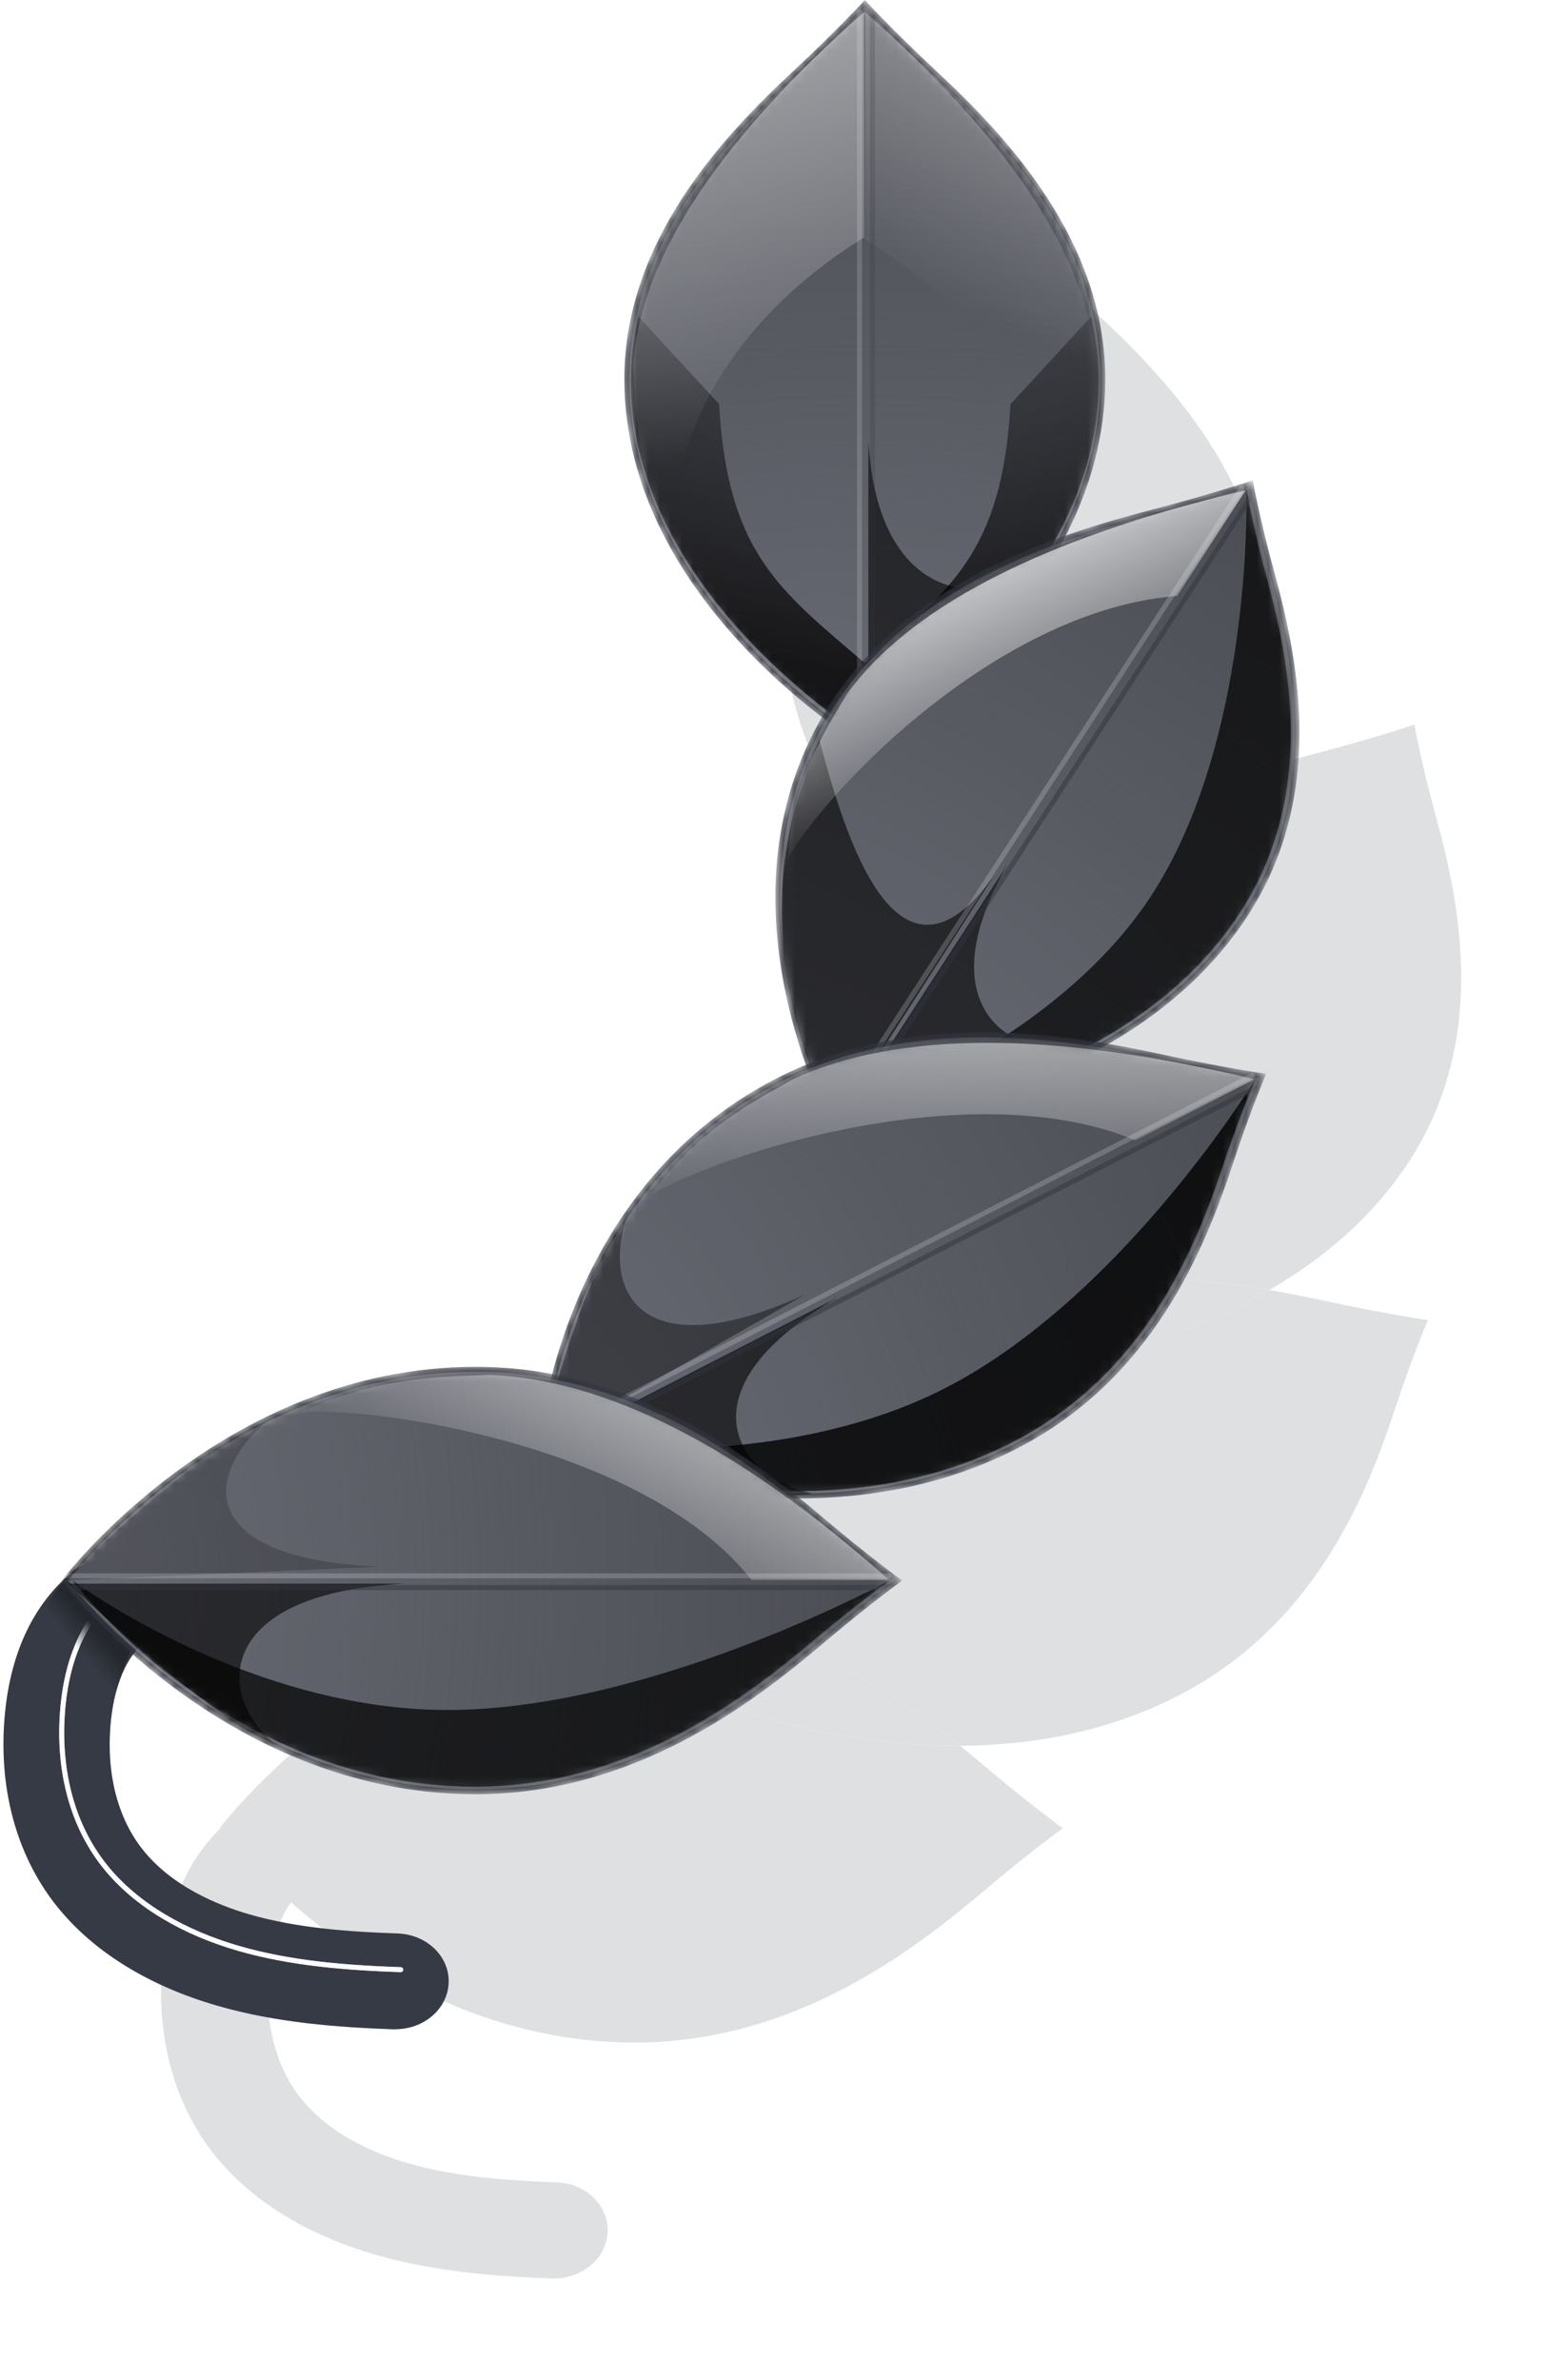 <svg width="139" height="211" viewBox="0 0 139 211" fill="none" xmlns="http://www.w3.org/2000/svg">
<g opacity="0.16" filter="url(#filter0_f_87_82)">
<path d="M49.169 201.989C51.701 201.989 53.794 200.188 53.901 197.897C54.007 195.542 51.973 193.56 49.359 193.474C45.029 193.325 40.44 193.005 36.181 191.78C33.26 190.938 29.25 189.243 26.695 186.036C24.388 183.148 23.383 179.055 23.856 174.515C24.092 172.299 24.79 169.293 26.825 167.588C28.741 165.979 28.848 163.283 27.061 161.567C25.275 159.841 22.283 159.745 20.378 161.354C16.995 164.189 14.996 168.356 14.44 173.716C13.754 180.313 15.375 186.451 19.006 191.012C22.223 195.051 27.156 198.121 33.283 199.89C38.63 201.446 44.225 201.829 48.992 202C49.051 202 49.122 202 49.181 202L49.169 201.989Z" fill="#363A44"/>
<path d="M87.124 85.283C87.382 84.838 87.655 84.394 87.942 83.952C93.058 76.081 101.368 71.772 108.855 69.146C102.787 80.962 90.973 87.957 90.973 87.957C90.973 87.957 89.408 87.031 87.124 85.283Z" fill="#363A44"/>
<path d="M85.676 116.237C94.978 112.404 104.844 113.042 112.588 114.366C101.039 121.031 88.07 121.774 88.07 121.774C88.07 121.774 86.897 119.669 85.676 116.237Z" fill="#363A44"/>
<path fill-rule="evenodd" clip-rule="evenodd" d="M108.855 69.146C110.952 65.063 112.363 60.404 112.363 55.259C112.363 42.885 103.518 33.599 97.281 27.799C93.416 24.209 90.973 21.528 90.973 21.528C90.973 21.528 88.518 24.209 84.653 27.799C78.416 33.599 69.571 42.885 69.571 55.259C69.571 69.874 80.963 80.568 87.124 85.283C87.382 84.838 87.655 84.394 87.942 83.952C93.058 76.081 101.368 71.772 108.855 69.146ZM112.588 114.366C117.282 111.657 121.741 107.97 125 102.956C131.966 92.24 129.533 80.27 127.397 72.477C126.07 67.652 125.464 64.245 125.464 64.245C125.464 64.245 121.828 65.477 116.461 66.869C114.16 67.467 111.561 68.197 108.855 69.146C102.787 80.962 90.973 87.957 90.973 87.957C90.973 87.957 89.408 87.031 87.124 85.283C80.492 96.721 83.185 109.238 85.676 116.237C94.978 112.404 104.844 113.042 112.588 114.366ZM85.167 154.775C91.362 154.742 98.104 153.618 104.473 150.351C116.538 144.164 121.169 132.718 123.706 125.02C125.273 120.252 126.666 117.032 126.666 117.032C126.666 117.032 122.824 116.484 117.393 115.306C115.915 114.987 114.303 114.66 112.588 114.366C101.039 121.031 88.07 121.774 88.07 121.774C88.07 121.774 86.897 119.669 85.676 116.237C84.804 116.596 83.937 116.994 83.078 117.435C70.203 124.037 65.099 136.193 63.115 143.711C72.422 145.452 79.83 150.464 85.167 154.775ZM85.167 154.775C72.364 154.843 61.898 150.247 61.898 150.247C61.898 150.247 62.089 147.599 63.115 143.711C60.946 143.306 58.673 143.077 56.299 143.077C33.746 143.077 19.486 162.087 19.486 162.087C19.486 162.087 33.746 181.086 56.299 181.086C70.23 181.086 80.684 173.23 87.215 167.69C91.256 164.257 94.274 162.087 94.274 162.087C94.274 162.087 91.256 159.906 87.215 156.474C86.57 155.927 85.887 155.358 85.167 154.775Z" fill="#363A44"/>
<path d="M63.115 143.711C72.422 145.452 79.83 150.464 85.167 154.775C72.364 154.843 61.898 150.247 61.898 150.247C61.898 150.247 62.089 147.599 63.115 143.711Z" fill="#363A44"/>
</g>
<path d="M35.08 179.903C37.604 179.903 39.691 178.107 39.797 175.823C39.904 173.475 37.875 171.499 35.269 171.414C30.953 171.265 26.378 170.946 22.132 169.724C19.22 168.885 15.222 167.196 12.675 163.998C10.375 161.119 9.373 157.039 9.845 152.513C10.08 150.303 10.776 147.307 12.805 145.607C14.715 144.003 14.821 141.315 13.04 139.604C11.26 137.883 8.276 137.788 6.378 139.392C3.005 142.218 1.012 146.372 0.458 151.716C-0.226 158.293 1.389 164.412 5.01 168.959C8.217 172.986 13.135 176.046 19.243 177.81C24.573 179.361 30.151 179.743 34.904 179.913C34.962 179.913 35.033 179.913 35.092 179.913L35.08 179.903Z" fill="#363A44"/>
<g filter="url(#filter1_f_87_82)">
<path d="M10.04 141.466C7.163 143.888 5.972 147.543 5.606 151.081C5.087 156.085 6.043 161.365 9.297 165.445C12.139 169.004 16.514 171.395 21.149 172.733C25.783 174.072 30.677 174.454 35.547 174.624" stroke="#F8F8FF" stroke-width="0.443" stroke-linecap="round" stroke-linejoin="round"/>
</g>
<g filter="url(#filter2_f_87_82)">
<path d="M10.04 141.466C7.163 143.888 5.972 147.543 5.606 151.081C5.087 156.085 6.043 161.365 9.297 165.445C12.139 169.004 16.514 171.395 21.149 172.733C25.783 174.072 30.677 174.454 35.547 174.624" stroke="white" stroke-opacity="0.6" stroke-width="0.443" stroke-linecap="round" stroke-linejoin="round"/>
</g>
<path d="M9.567 153.753C9.562 153.803 9.56 153.841 9.56 153.868C9.563 153.83 9.565 153.792 9.567 153.753C9.646 152.84 10.464 148.239 12.123 145.293C13.871 142.187 8.547 140.661 5.769 140.176C5.274 140.553 4.169 142.034 4.169 142.36C4.848 144.353 9.766 149.395 9.567 153.753Z" fill="url(#paint0_linear_87_82)"/>
<mask id="mask0_87_82" style="mask-type:alpha" maskUnits="userSpaceOnUse" x="55" y="0" width="44" height="67">
<path d="M76.719 0.326C76.647 0.403 76.553 0.503 76.438 0.626C76.147 0.933 75.72 1.38 75.172 1.939C74.077 3.057 72.499 4.622 70.57 6.414C64.35 12.198 55.605 21.396 55.605 33.627C55.605 43.532 60.896 51.629 66.212 57.263C68.868 60.078 71.525 62.272 73.518 63.763C74.514 64.508 75.344 65.076 75.924 65.458C76.214 65.65 76.442 65.794 76.597 65.89C76.644 65.92 76.685 65.945 76.719 65.966C76.753 65.945 76.793 65.92 76.841 65.89C76.996 65.794 77.223 65.65 77.513 65.459C78.093 65.076 78.922 64.508 79.918 63.763C81.91 62.272 84.565 60.078 87.22 57.263C92.533 51.629 97.822 43.532 97.822 33.627C97.822 21.396 89.076 12.198 82.856 6.414C80.927 4.622 79.353 3.056 78.26 1.939C77.714 1.38 77.288 0.933 76.998 0.625C76.883 0.503 76.79 0.403 76.719 0.326Z" fill="#4B4D53"/>
<path d="M76.719 0.326C76.647 0.403 76.553 0.503 76.438 0.626C76.147 0.933 75.72 1.38 75.172 1.939C74.077 3.057 72.499 4.622 70.57 6.414C64.35 12.198 55.605 21.396 55.605 33.627C55.605 43.532 60.896 51.629 66.212 57.263C68.868 60.078 71.525 62.272 73.518 63.763C74.514 64.508 75.344 65.076 75.924 65.458C76.214 65.65 76.442 65.794 76.597 65.89C76.644 65.92 76.685 65.945 76.719 65.966C76.753 65.945 76.793 65.92 76.841 65.89C76.996 65.794 77.223 65.65 77.513 65.459C78.093 65.076 78.922 64.508 79.918 63.763C81.91 62.272 84.565 60.078 87.22 57.263C92.533 51.629 97.822 43.532 97.822 33.627C97.822 21.396 89.076 12.198 82.856 6.414C80.927 4.622 79.353 3.056 78.26 1.939C77.714 1.38 77.288 0.933 76.998 0.625C76.883 0.503 76.79 0.403 76.719 0.326Z" fill="url(#paint1_angular_87_82)"/>
<path d="M76.719 0.326C76.647 0.403 76.553 0.503 76.438 0.626C76.147 0.933 75.72 1.38 75.172 1.939C74.077 3.057 72.499 4.622 70.57 6.414C64.35 12.198 55.605 21.396 55.605 33.627C55.605 43.532 60.896 51.629 66.212 57.263C68.868 60.078 71.525 62.272 73.518 63.763C74.514 64.508 75.344 65.076 75.924 65.458C76.214 65.65 76.442 65.794 76.597 65.89C76.644 65.92 76.685 65.945 76.719 65.966C76.753 65.945 76.793 65.92 76.841 65.89C76.996 65.794 77.223 65.65 77.513 65.459C78.093 65.076 78.922 64.508 79.918 63.763C81.91 62.272 84.565 60.078 87.22 57.263C92.533 51.629 97.822 43.532 97.822 33.627C97.822 21.396 89.076 12.198 82.856 6.414C80.927 4.622 79.353 3.056 78.26 1.939C77.714 1.38 77.288 0.933 76.998 0.625C76.883 0.503 76.79 0.403 76.719 0.326Z" stroke="#32353E" stroke-width="0.443"/>
</mask>
<g mask="url(#mask0_87_82)">
<path d="M76.719 0.327C76.647 0.403 76.553 0.503 76.437 0.626C76.147 0.933 75.72 1.38 75.172 1.939C74.076 3.057 72.499 4.622 70.57 6.414C64.35 12.198 55.605 21.396 55.605 33.628C55.605 43.532 60.896 51.629 66.212 57.263C68.868 60.078 71.525 62.273 73.518 63.763C74.514 64.508 75.344 65.077 75.924 65.459C76.214 65.65 76.442 65.794 76.597 65.891C76.644 65.92 76.685 65.946 76.719 65.966C76.752 65.946 76.793 65.92 76.841 65.891C76.996 65.794 77.223 65.65 77.513 65.459C78.093 65.077 78.922 64.508 79.918 63.763C81.91 62.273 84.565 60.078 87.22 57.263C92.533 51.629 97.821 43.532 97.821 33.628C97.821 21.396 89.076 12.198 82.856 6.414C80.927 4.622 79.352 3.057 78.26 1.939C77.713 1.38 77.288 0.933 76.998 0.626C76.883 0.503 76.79 0.403 76.719 0.327Z" fill="#4B4D53"/>
<path d="M76.719 0.327C76.647 0.403 76.553 0.503 76.437 0.626C76.147 0.933 75.72 1.38 75.172 1.939C74.076 3.057 72.499 4.622 70.57 6.414C64.35 12.198 55.605 21.396 55.605 33.628C55.605 43.532 60.896 51.629 66.212 57.263C68.868 60.078 71.525 62.273 73.518 63.763C74.514 64.508 75.344 65.077 75.924 65.459C76.214 65.65 76.442 65.794 76.597 65.891C76.644 65.92 76.685 65.946 76.719 65.966C76.752 65.946 76.793 65.92 76.841 65.891C76.996 65.794 77.223 65.65 77.513 65.459C78.093 65.077 78.922 64.508 79.918 63.763C81.91 62.273 84.565 60.078 87.22 57.263C92.533 51.629 97.821 43.532 97.821 33.628C97.821 21.396 89.076 12.198 82.856 6.414C80.927 4.622 79.352 3.057 78.26 1.939C77.713 1.38 77.288 0.933 76.998 0.626C76.883 0.503 76.79 0.403 76.719 0.327Z" fill="url(#paint2_angular_87_82)"/>
<path d="M76.719 0.327C76.647 0.403 76.553 0.503 76.437 0.626C76.147 0.933 75.72 1.38 75.172 1.939C74.076 3.057 72.499 4.622 70.57 6.414C64.35 12.198 55.605 21.396 55.605 33.628C55.605 43.532 60.896 51.629 66.212 57.263C68.868 60.078 71.525 62.273 73.518 63.763C74.514 64.508 75.344 65.077 75.924 65.459C76.214 65.65 76.442 65.794 76.597 65.891C76.644 65.92 76.685 65.946 76.719 65.966C76.752 65.946 76.793 65.92 76.841 65.891C76.996 65.794 77.223 65.65 77.513 65.459C78.093 65.077 78.922 64.508 79.918 63.763C81.91 62.273 84.565 60.078 87.22 57.263C92.533 51.629 97.821 43.532 97.821 33.628C97.821 21.396 89.076 12.198 82.856 6.414C80.927 4.622 79.352 3.057 78.26 1.939C77.713 1.38 77.288 0.933 76.998 0.626C76.883 0.503 76.79 0.403 76.719 0.327Z" stroke="#32353E" stroke-width="0.443"/>
<g filter="url(#filter3_f_87_82)">
<path d="M56.624 28.061C51.695 49.7 76.09 64.997 76.712 65.371C76.5 65.138 76.712 58.785 76.712 58.785C69.177 52.343 64.528 49.039 63.79 35.83L56.624 28.061Z" fill="url(#paint3_linear_87_82)"/>
</g>
<g filter="url(#filter4_f_87_82)">
<path d="M96.799 28.061C101.728 49.7 77.333 64.997 76.712 65.371C76.923 65.138 76.712 58.785 76.712 58.785C84.246 52.343 88.895 49.039 89.633 35.83L96.799 28.061Z" fill="url(#paint4_linear_87_82)"/>
</g>
<g filter="url(#filter5_f_87_82)">
<path d="M77.03 65.676L77.03 39.092C77.86 53.841 87.788 54.24 92.823 49.597C92.085 52.546 82.104 61.408 77.03 65.676Z" fill="black" fill-opacity="0.6"/>
</g>
<g filter="url(#filter6_f_87_82)">
<path d="M76.658 1.051C63.102 13.027 56.695 23.436 56.183 32.432C56.366 35.565 56.183 41.142 59.86 47.29C59.484 39.74 63.955 28.899 76.658 21.042L76.658 7.647L76.658 1.051Z" fill="url(#paint5_linear_87_82)" fill-opacity="0.6"/>
</g>
<g filter="url(#filter7_f_87_82)">
<path d="M76.715 1.051C90.27 13.027 96.678 23.436 97.19 32.432C97.007 35.565 97.19 41.142 93.513 47.29C93.889 39.74 89.418 29.081 76.715 21.224L76.715 7.647L76.715 1.051Z" fill="url(#paint6_linear_87_82)" fill-opacity="0.6"/>
</g>
<g filter="url(#filter8_f_87_82)">
<line y1="-0.222" x2="65.177" y2="-0.222" transform="matrix(-1.47635e-07 -1 -1 1.16478e-07 77.167 66.226)" stroke="#32353E" stroke-opacity="0.2" stroke-width="0.443"/>
</g>
<g filter="url(#filter9_f_87_82)">
<path d="M76.245 66.226L76.245 1.049" stroke="white" stroke-opacity="0.16" stroke-width="0.443" stroke-linecap="round"/>
</g>
</g>
<mask id="mask1_87_82" style="mask-type:alpha" maskUnits="userSpaceOnUse" x="68" y="42" width="48" height="58">
<path d="M110.957 42.87C110.854 42.904 110.721 42.948 110.558 43C110.134 43.138 109.512 43.335 108.723 43.575C107.145 44.057 104.898 44.712 102.219 45.407C93.579 47.653 80.822 51.736 73.932 62.335C68.352 70.919 68.378 80.286 69.81 87.525C70.526 91.143 71.592 94.223 72.478 96.398C72.922 97.486 73.32 98.347 73.608 98.935C73.751 99.229 73.867 99.455 73.947 99.608C73.969 99.651 73.989 99.688 74.006 99.719C74.044 99.716 74.091 99.713 74.144 99.709C74.332 99.694 74.61 99.67 74.969 99.633C75.686 99.56 76.724 99.436 78.006 99.233C80.569 98.827 84.104 98.106 87.988 96.847C95.76 94.328 104.903 89.663 110.482 81.079C117.372 70.479 114.973 58.624 112.844 50.855C112.182 48.447 111.699 46.392 111.382 44.939C111.223 44.212 111.106 43.636 111.029 43.241C110.999 43.091 110.975 42.966 110.957 42.87Z" fill="#4B4D53"/>
<path d="M110.957 42.87C110.854 42.904 110.721 42.948 110.558 43C110.134 43.138 109.512 43.335 108.723 43.575C107.145 44.057 104.898 44.712 102.219 45.407C93.579 47.653 80.822 51.736 73.932 62.335C68.352 70.919 68.378 80.286 69.81 87.525C70.526 91.143 71.592 94.223 72.478 96.398C72.922 97.486 73.32 98.347 73.608 98.935C73.751 99.229 73.867 99.455 73.947 99.608C73.969 99.651 73.989 99.688 74.006 99.719C74.044 99.716 74.091 99.713 74.144 99.709C74.332 99.694 74.61 99.67 74.969 99.633C75.686 99.56 76.724 99.436 78.006 99.233C80.569 98.827 84.104 98.106 87.988 96.847C95.76 94.328 104.903 89.663 110.482 81.079C117.372 70.479 114.973 58.624 112.844 50.855C112.182 48.447 111.699 46.392 111.382 44.939C111.223 44.212 111.106 43.636 111.029 43.241C110.999 43.091 110.975 42.966 110.957 42.87Z" fill="url(#paint7_angular_87_82)"/>
<path d="M110.957 42.87C110.854 42.904 110.721 42.948 110.558 43C110.134 43.138 109.512 43.335 108.723 43.575C107.145 44.057 104.898 44.712 102.219 45.407C93.579 47.653 80.822 51.736 73.932 62.335C68.352 70.919 68.378 80.286 69.81 87.525C70.526 91.143 71.592 94.223 72.478 96.398C72.922 97.486 73.32 98.347 73.608 98.935C73.751 99.229 73.867 99.455 73.947 99.608C73.969 99.651 73.989 99.688 74.006 99.719C74.044 99.716 74.091 99.713 74.144 99.709C74.332 99.694 74.61 99.67 74.969 99.633C75.686 99.56 76.724 99.436 78.006 99.233C80.569 98.827 84.104 98.106 87.988 96.847C95.76 94.328 104.903 89.663 110.482 81.079C117.372 70.479 114.973 58.624 112.844 50.855C112.182 48.447 111.699 46.392 111.382 44.939C111.223 44.212 111.106 43.636 111.029 43.241C110.999 43.091 110.975 42.966 110.957 42.87Z" stroke="#32353E" stroke-width="0.443"/>
</mask>
<g mask="url(#mask1_87_82)">
<path d="M110.956 42.87C110.853 42.904 110.719 42.948 110.557 43C110.133 43.138 109.511 43.335 108.722 43.575C107.144 44.057 104.897 44.712 102.218 45.407C93.578 47.653 80.82 51.736 73.931 62.335C68.351 70.919 68.377 80.286 69.809 87.525C70.525 91.143 71.591 94.223 72.477 96.398C72.921 97.486 73.319 98.347 73.606 98.935C73.75 99.229 73.866 99.455 73.946 99.608C73.968 99.651 73.988 99.688 74.005 99.719C74.043 99.716 74.09 99.713 74.143 99.709C74.331 99.694 74.609 99.67 74.968 99.633C75.685 99.56 76.723 99.436 78.005 99.233C80.568 98.827 84.103 98.106 87.987 96.847C95.758 94.328 104.901 89.663 110.481 81.079C117.371 70.479 114.972 58.624 112.843 50.855C112.18 48.447 111.698 46.392 111.381 44.939C111.222 44.212 111.105 43.636 111.028 43.241C110.998 43.091 110.974 42.966 110.956 42.87Z" fill="#4B4D53"/>
<path d="M110.956 42.87C110.853 42.904 110.719 42.948 110.557 43C110.133 43.138 109.511 43.335 108.722 43.575C107.144 44.057 104.897 44.712 102.218 45.407C93.578 47.653 80.82 51.736 73.931 62.335C68.351 70.919 68.377 80.286 69.809 87.525C70.525 91.143 71.591 94.223 72.477 96.398C72.921 97.486 73.319 98.347 73.606 98.935C73.75 99.229 73.866 99.455 73.946 99.608C73.968 99.651 73.988 99.688 74.005 99.719C74.043 99.716 74.09 99.713 74.143 99.709C74.331 99.694 74.609 99.67 74.968 99.633C75.685 99.56 76.723 99.436 78.005 99.233C80.568 98.827 84.103 98.106 87.987 96.847C95.758 94.328 104.901 89.663 110.481 81.079C117.371 70.479 114.972 58.624 112.843 50.855C112.18 48.447 111.698 46.392 111.381 44.939C111.222 44.212 111.105 43.636 111.028 43.241C110.998 43.091 110.974 42.966 110.956 42.87Z" fill="url(#paint8_angular_87_82)"/>
<path d="M110.956 42.87C110.853 42.904 110.719 42.948 110.557 43C110.133 43.138 109.511 43.335 108.722 43.575C107.144 44.057 104.897 44.712 102.218 45.407C93.578 47.653 80.82 51.736 73.931 62.335C68.351 70.919 68.377 80.286 69.809 87.525C70.525 91.143 71.591 94.223 72.477 96.398C72.921 97.486 73.319 98.347 73.606 98.935C73.75 99.229 73.866 99.455 73.946 99.608C73.968 99.651 73.988 99.688 74.005 99.719C74.043 99.716 74.09 99.713 74.143 99.709C74.331 99.694 74.609 99.67 74.968 99.633C75.685 99.56 76.723 99.436 78.005 99.233C80.568 98.827 84.103 98.106 87.987 96.847C95.758 94.328 104.901 89.663 110.481 81.079C117.371 70.479 114.972 58.624 112.843 50.855C112.18 48.447 111.698 46.392 111.381 44.939C111.222 44.212 111.105 43.636 111.028 43.241C110.998 43.091 110.974 42.966 110.956 42.87Z" stroke="#32353E" stroke-width="0.443"/>
<g filter="url(#filter10_f_87_82)">
<path d="M74.338 99.197C75.087 99.149 99.233 97.448 109.993 80.895C116.745 70.507 114.439 58.932 112.406 51.396C111.248 47.112 110.667 43.989 110.57 43.495C110.6 44.795 110.948 65.83 102.158 79.353C93.368 92.876 74.91 99 74.338 99.197Z" fill="black" fill-opacity="0.7"/>
</g>
<g filter="url(#filter11_f_87_82)">
<path d="M74.439 99.603L89.403 76.581C81.82 89.722 90.193 94.476 97.167 92.691C94.868 94.918 81.235 98.16 74.439 99.603Z" fill="black" fill-opacity="0.6"/>
</g>
<g filter="url(#filter12_f_87_82)">
<path d="M73.858 99.939L88.082 77.77C79.061 90.174 74.432 71.892 72.685 65.635C65.466 81.664 71.866 93.99 73.858 99.939Z" fill="black" fill-opacity="0.6"/>
</g>
<g filter="url(#filter13_f_87_82)">
<path d="M110.497 43.468C92.016 47.82 80.608 53.989 75.1 61.553C73.495 64.347 70.197 69.095 69.921 76.053C73.844 69.348 88.98 54.005 104.404 52.842L106.783 49.181L110.497 43.468Z" fill="url(#paint9_linear_87_82)"/>
</g>
<g filter="url(#filter14_f_87_82)">
<line y1="-0.222" x2="67.321" y2="-0.222" transform="matrix(0.545 -0.838 -0.89 -0.456 74.251 100.139)" stroke="#32353E" stroke-opacity="0.5" stroke-width="0.443"/>
</g>
<g filter="url(#filter15_f_87_82)">
<path d="M73.451 99.731L110.14 43.285" stroke="#F8F8FF" stroke-opacity="0.2" stroke-width="0.443" stroke-linecap="round"/>
</g>
</g>
<mask id="mask2_87_82" style="mask-type:alpha" maskUnits="userSpaceOnUse" x="47" y="91" width="66" height="42">
<path d="M111.999 95.377C111.895 95.361 111.765 95.341 111.611 95.317C111.166 95.247 110.516 95.142 109.698 95C108.06 94.716 105.746 94.285 103.034 93.697C94.292 91.807 80.936 89.672 68.987 95.8C59.312 100.761 54.059 108.892 51.225 115.797C49.808 119.248 48.997 122.389 48.541 124.666C48.312 125.805 48.173 126.727 48.09 127.364C48.049 127.683 48.022 127.93 48.005 128.097C48.002 128.136 47.998 128.17 47.995 128.2C48.026 128.213 48.061 128.227 48.101 128.244C48.272 128.314 48.526 128.417 48.857 128.544C49.52 128.799 50.488 129.153 51.712 129.546C54.16 130.333 57.627 131.278 61.7 131.913C69.848 133.183 80.4 133.205 90.076 128.243C102.024 122.116 106.621 110.774 109.149 103.105C109.931 100.725 110.67 98.731 111.213 97.332C111.485 96.632 111.708 96.081 111.863 95.705C111.917 95.574 111.963 95.465 111.999 95.377Z" fill="#4B4D53"/>
<path d="M111.999 95.377C111.895 95.361 111.765 95.341 111.611 95.317C111.166 95.247 110.516 95.142 109.698 95C108.06 94.716 105.746 94.285 103.034 93.697C94.292 91.807 80.936 89.672 68.987 95.8C59.312 100.761 54.059 108.892 51.225 115.797C49.808 119.248 48.997 122.389 48.541 124.666C48.312 125.805 48.173 126.727 48.09 127.364C48.049 127.683 48.022 127.93 48.005 128.097C48.002 128.136 47.998 128.17 47.995 128.2C48.026 128.213 48.061 128.227 48.101 128.244C48.272 128.314 48.526 128.417 48.857 128.544C49.52 128.799 50.488 129.153 51.712 129.546C54.16 130.333 57.627 131.278 61.7 131.913C69.848 133.183 80.4 133.205 90.076 128.243C102.024 122.116 106.621 110.774 109.149 103.105C109.931 100.725 110.67 98.731 111.213 97.332C111.485 96.632 111.708 96.081 111.863 95.705C111.917 95.574 111.963 95.465 111.999 95.377Z" fill="url(#paint10_angular_87_82)"/>
<path d="M111.999 95.377C111.895 95.361 111.765 95.341 111.611 95.317C111.166 95.247 110.516 95.142 109.698 95C108.06 94.716 105.746 94.285 103.034 93.697C94.292 91.807 80.936 89.672 68.987 95.8C59.312 100.761 54.059 108.892 51.225 115.797C49.808 119.248 48.997 122.389 48.541 124.666C48.312 125.805 48.173 126.727 48.09 127.364C48.049 127.683 48.022 127.93 48.005 128.097C48.002 128.136 47.998 128.17 47.995 128.2C48.026 128.213 48.061 128.227 48.101 128.244C48.272 128.314 48.526 128.417 48.857 128.544C49.52 128.799 50.488 129.153 51.712 129.546C54.16 130.333 57.627 131.278 61.7 131.913C69.848 133.183 80.4 133.205 90.076 128.243C102.024 122.116 106.621 110.774 109.149 103.105C109.931 100.725 110.67 98.731 111.213 97.332C111.485 96.632 111.708 96.081 111.863 95.705C111.917 95.574 111.963 95.465 111.999 95.377Z" stroke="#32353E" stroke-width="0.443"/>
</mask>
<g mask="url(#mask2_87_82)">
<path d="M112 95.377C111.896 95.362 111.766 95.342 111.611 95.317C111.166 95.248 110.517 95.143 109.698 95.001C108.061 94.717 105.746 94.286 103.035 93.698C94.293 91.808 80.936 89.673 68.988 95.8C59.313 100.762 54.06 108.893 51.225 115.797C49.808 119.249 48.998 122.389 48.541 124.667C48.313 125.805 48.173 126.728 48.091 127.365C48.05 127.683 48.023 127.93 48.006 128.097C48.002 128.136 47.999 128.17 47.996 128.2C48.027 128.213 48.062 128.228 48.101 128.244C48.272 128.315 48.527 128.418 48.858 128.545C49.52 128.8 50.489 129.153 51.713 129.547C54.161 130.333 57.628 131.279 61.7 131.913C69.848 133.183 80.401 133.206 90.076 128.244C102.024 122.117 106.622 110.775 109.149 103.105C109.932 100.725 110.671 98.731 111.214 97.332C111.486 96.633 111.708 96.082 111.864 95.705C111.917 95.575 111.963 95.465 112 95.377Z" fill="#4B4D53"/>
<path d="M112 95.377C111.896 95.362 111.766 95.342 111.611 95.317C111.166 95.248 110.517 95.143 109.698 95.001C108.061 94.717 105.746 94.286 103.035 93.698C94.293 91.808 80.936 89.673 68.988 95.8C59.313 100.762 54.06 108.893 51.225 115.797C49.808 119.249 48.998 122.389 48.541 124.667C48.313 125.805 48.173 126.728 48.091 127.365C48.05 127.683 48.023 127.93 48.006 128.097C48.002 128.136 47.999 128.17 47.996 128.2C48.027 128.213 48.062 128.228 48.101 128.244C48.272 128.315 48.527 128.418 48.858 128.545C49.52 128.8 50.489 129.153 51.713 129.547C54.161 130.333 57.628 131.279 61.7 131.913C69.848 133.183 80.401 133.206 90.076 128.244C102.024 122.117 106.622 110.775 109.149 103.105C109.932 100.725 110.671 98.731 111.214 97.332C111.486 96.633 111.708 96.082 111.864 95.705C111.917 95.575 111.963 95.465 112 95.377Z" fill="url(#paint11_angular_87_82)"/>
<path d="M112 95.377C111.896 95.362 111.766 95.342 111.611 95.317C111.166 95.248 110.517 95.143 109.698 95.001C108.061 94.717 105.746 94.286 103.035 93.698C94.293 91.808 80.936 89.673 68.988 95.8C59.313 100.762 54.06 108.893 51.225 115.797C49.808 119.249 48.998 122.389 48.541 124.667C48.313 125.805 48.173 126.728 48.091 127.365C48.05 127.683 48.023 127.93 48.006 128.097C48.002 128.136 47.999 128.17 47.996 128.2C48.027 128.213 48.062 128.228 48.101 128.244C48.272 128.315 48.527 128.418 48.858 128.545C49.52 128.8 50.489 129.153 51.713 129.547C54.161 130.333 57.628 131.279 61.7 131.913C69.848 133.183 80.401 133.206 90.076 128.244C102.024 122.117 106.622 110.775 109.149 103.105C109.932 100.725 110.671 98.731 111.214 97.332C111.486 96.633 111.708 96.082 111.864 95.705C111.917 95.575 111.963 95.465 112 95.377Z" stroke="#32353E" stroke-width="0.443"/>
<g filter="url(#filter16_f_87_82)">
<path d="M48.583 127.894C49.259 128.185 71.127 137.436 89.763 127.879C101.458 121.881 105.977 110.833 108.458 103.403C109.867 99.179 111.122 96.216 111.316 95.746C110.61 96.885 99.07 115.256 83.846 123.063C68.622 130.871 49.189 127.977 48.583 127.894Z" fill="black" fill-opacity="0.8"/>
</g>
<g filter="url(#filter17_f_87_82)">
<path d="M48.446 128.29L74.365 114.998C60.4 123.011 64.975 130.847 72.02 132.399C68.775 133.306 55.144 130.059 48.446 128.29Z" fill="black" fill-opacity="0.6"/>
</g>
<g filter="url(#filter18_f_87_82)">
<path d="M47.749 128.321L71.425 114.765C56.63 121.501 53.521 114.328 55.53 108.133C53.023 110.176 49.373 122.284 47.749 128.321Z" fill="black" fill-opacity="0.4"/>
</g>
<g filter="url(#filter19_f_87_82)">
<path d="M111.267 95.689C92.813 91.25 79.461 91.526 70.433 95.63C67.47 97.338 61.941 99.985 57.786 105.888C64.958 101.823 86.703 95.258 100.715 101.101L104.836 98.988L111.267 95.689Z" fill="url(#paint12_linear_87_82)"/>
</g>
<g filter="url(#filter20_f_87_82)">
<line y1="-0.222" x2="71.416" y2="-0.222" transform="matrix(0.89 -0.456 -0.545 -0.838 47.974 128.673)" stroke="#32353E" stroke-opacity="0.5" stroke-width="0.443"/>
</g>
<g filter="url(#filter21_f_87_82)">
<path d="M47.516 127.962L111.064 95.374" stroke="#F8F8FF" stroke-opacity="0.2" stroke-width="0.443" stroke-linecap="round"/>
</g>
</g>
<mask id="mask3_87_82" style="mask-type:alpha" maskUnits="userSpaceOnUse" x="5" y="121" width="76" height="39">
<path d="M79.656 140.129C79.577 140.071 79.48 139.999 79.365 139.914C79.019 139.656 78.516 139.276 77.887 138.79C76.629 137.817 74.867 136.416 72.85 134.702C66.345 129.184 55.976 121.4 42.172 121.4C30.994 121.4 21.865 126.111 15.524 130.832C12.354 133.191 9.883 135.551 8.206 137.321C7.368 138.205 6.728 138.942 6.298 139.457C6.083 139.715 5.92 139.917 5.812 140.054C5.79 140.082 5.77 140.107 5.753 140.129C5.77 140.152 5.79 140.177 5.812 140.205C5.92 140.342 6.083 140.544 6.298 140.801C6.728 141.316 7.368 142.052 8.206 142.936C9.883 144.705 12.354 147.064 15.524 149.422C21.865 154.14 30.994 158.849 42.172 158.849C55.976 158.849 66.345 151.064 72.85 145.546C74.867 143.832 76.629 142.434 77.888 141.463C78.517 140.978 79.02 140.6 79.366 140.343C79.48 140.258 79.577 140.187 79.656 140.129Z" fill="#4B4D53"/>
<path d="M79.656 140.129C79.577 140.071 79.48 139.999 79.365 139.914C79.019 139.656 78.516 139.276 77.887 138.79C76.629 137.817 74.867 136.416 72.85 134.702C66.345 129.184 55.976 121.4 42.172 121.4C30.994 121.4 21.865 126.111 15.524 130.832C12.354 133.191 9.883 135.551 8.206 137.321C7.368 138.205 6.728 138.942 6.298 139.457C6.083 139.715 5.92 139.917 5.812 140.054C5.79 140.082 5.77 140.107 5.753 140.129C5.77 140.152 5.79 140.177 5.812 140.205C5.92 140.342 6.083 140.544 6.298 140.801C6.728 141.316 7.368 142.052 8.206 142.936C9.883 144.705 12.354 147.064 15.524 149.422C21.865 154.14 30.994 158.849 42.172 158.849C55.976 158.849 66.345 151.064 72.85 145.546C74.867 143.832 76.629 142.434 77.888 141.463C78.517 140.978 79.02 140.6 79.366 140.343C79.48 140.258 79.577 140.187 79.656 140.129Z" fill="url(#paint13_angular_87_82)"/>
<path d="M79.656 140.129C79.577 140.071 79.48 139.999 79.365 139.914C79.019 139.656 78.516 139.276 77.887 138.79C76.629 137.817 74.867 136.416 72.85 134.702C66.345 129.184 55.976 121.4 42.172 121.4C30.994 121.4 21.865 126.111 15.524 130.832C12.354 133.191 9.883 135.551 8.206 137.321C7.368 138.205 6.728 138.942 6.298 139.457C6.083 139.715 5.92 139.917 5.812 140.054C5.79 140.082 5.77 140.107 5.753 140.129C5.77 140.152 5.79 140.177 5.812 140.205C5.92 140.342 6.083 140.544 6.298 140.801C6.728 141.316 7.368 142.052 8.206 142.936C9.883 144.705 12.354 147.064 15.524 149.422C21.865 154.14 30.994 158.849 42.172 158.849C55.976 158.849 66.345 151.064 72.85 145.546C74.867 143.832 76.629 142.434 77.888 141.463C78.517 140.978 79.02 140.6 79.366 140.343C79.48 140.258 79.577 140.187 79.656 140.129Z" stroke="#32353E" stroke-width="0.443"/>
</mask>
<g mask="url(#mask3_87_82)">
<path d="M79.655 140.129C79.576 140.071 79.479 139.999 79.365 139.914C79.019 139.656 78.516 139.277 77.887 138.79C76.629 137.818 74.867 136.417 72.85 134.703C66.344 129.185 55.975 121.4 42.172 121.4C30.994 121.4 21.865 126.111 15.523 130.832C12.353 133.192 9.883 135.552 8.206 137.321C7.367 138.206 6.727 138.943 6.297 139.458C6.082 139.715 5.92 139.917 5.811 140.054C5.789 140.082 5.77 140.107 5.752 140.13C5.77 140.152 5.789 140.177 5.811 140.205C5.92 140.342 6.082 140.544 6.297 140.802C6.727 141.316 7.367 142.053 8.206 142.937C9.883 144.705 12.353 147.064 15.523 149.422C21.865 154.141 30.994 158.849 42.172 158.849C55.975 158.849 66.344 151.065 72.85 145.546C74.867 143.833 76.629 142.434 77.887 141.464C78.516 140.979 79.019 140.601 79.365 140.343C79.479 140.259 79.576 140.187 79.655 140.129Z" fill="#4B4D53"/>
<path d="M79.655 140.129C79.576 140.071 79.479 139.999 79.365 139.914C79.019 139.656 78.516 139.277 77.887 138.79C76.629 137.818 74.867 136.417 72.85 134.703C66.344 129.185 55.975 121.4 42.172 121.4C30.994 121.4 21.865 126.111 15.523 130.832C12.353 133.192 9.883 135.552 8.206 137.321C7.367 138.206 6.727 138.943 6.297 139.458C6.082 139.715 5.92 139.917 5.811 140.054C5.789 140.082 5.77 140.107 5.752 140.13C5.77 140.152 5.789 140.177 5.811 140.205C5.92 140.342 6.082 140.544 6.297 140.802C6.727 141.316 7.367 142.053 8.206 142.937C9.883 144.705 12.353 147.064 15.523 149.422C21.865 154.141 30.994 158.849 42.172 158.849C55.975 158.849 66.344 151.065 72.85 145.546C74.867 143.833 76.629 142.434 77.887 141.464C78.516 140.979 79.019 140.601 79.365 140.343C79.479 140.259 79.576 140.187 79.655 140.129Z" fill="url(#paint14_angular_87_82)"/>
<path d="M79.655 140.129C79.576 140.071 79.479 139.999 79.365 139.914C79.019 139.656 78.516 139.277 77.887 138.79C76.629 137.818 74.867 136.417 72.85 134.703C66.344 129.185 55.975 121.4 42.172 121.4C30.994 121.4 21.865 126.111 15.523 130.832C12.353 133.192 9.883 135.552 8.206 137.321C7.367 138.206 6.727 138.943 6.297 139.458C6.082 139.715 5.92 139.917 5.811 140.054C5.789 140.082 5.77 140.107 5.752 140.13C5.77 140.152 5.789 140.177 5.811 140.205C5.92 140.342 6.082 140.544 6.297 140.802C6.727 141.316 7.367 142.053 8.206 142.937C9.883 144.705 12.353 147.064 15.523 149.422C21.865 154.141 30.994 158.849 42.172 158.849C55.975 158.849 66.344 151.065 72.85 145.546C74.867 143.833 76.629 142.434 77.887 141.464C78.516 140.979 79.019 140.601 79.365 140.343C79.479 140.259 79.576 140.187 79.655 140.129Z" stroke="#32353E" stroke-width="0.443"/>
<g filter="url(#filter22_f_87_82)">
<path d="M6.436 140.124C6.857 140.676 20.588 158.399 42.108 158.399C55.611 158.399 65.745 150.838 72.075 145.506C75.673 142.474 78.428 140.465 78.861 140.144C77.609 140.817 57.273 151.601 39.694 151.601C22.114 151.601 6.914 140.465 6.436 140.124Z" fill="black" fill-opacity="0.7"/>
</g>
<g filter="url(#filter23_f_87_82)">
<path d="M6.091 140.404H36.02C19.415 141.141 18.966 149.959 24.194 154.431C20.873 153.776 10.896 144.91 6.091 140.404Z" fill="black" fill-opacity="0.6"/>
</g>
<g filter="url(#filter24_f_87_82)">
<path d="M5.473 140.124L33.608 138.899C17.003 138.162 18.348 130.569 23.576 126.096C20.255 126.752 10.277 135.617 5.473 140.124Z" fill="black" fill-opacity="0.2"/>
</g>
<g filter="url(#filter25_f_87_82)">
<path d="M78.848 140.076C65.365 128.036 53.646 122.344 43.518 121.89C39.99 122.052 33.712 121.89 26.79 125.156C35.289 124.821 57.817 128.792 66.662 140.076H71.421H78.848Z" fill="url(#paint15_linear_87_82)"/>
</g>
<g filter="url(#filter26_f_87_82)">
<line y1="-0.222" x2="73.379" y2="-0.222" transform="matrix(1 -7.76518e-08 -9.84233e-08 -1 5.471 140.528)" stroke="#32353E" stroke-opacity="0.5" stroke-width="0.443"/>
</g>
<g filter="url(#filter27_f_87_82)">
<path d="M5.471 139.707L78.85 139.707" stroke="#F8F8FF" stroke-opacity="0.2" stroke-width="0.443" stroke-linecap="round"/>
</g>
</g>
<defs>
<filter id="filter0_f_87_82" x="5.854" y="13.096" width="132.19" height="197.337" filterUnits="userSpaceOnUse" color-interpolation-filters="sRGB">
<feFlood flood-opacity="0" result="BackgroundImageFix"/>
<feBlend mode="normal" in="SourceGraphic" in2="BackgroundImageFix" result="shape"/>
<feGaussianBlur stdDeviation="4.216" result="effect1_foregroundBlur_87_82"/>
</filter>
<filter id="filter1_f_87_82" x="3.479" y="139.471" width="34.063" height="37.148" filterUnits="userSpaceOnUse" color-interpolation-filters="sRGB">
<feFlood flood-opacity="0" result="BackgroundImageFix"/>
<feBlend mode="normal" in="SourceGraphic" in2="BackgroundImageFix" result="shape"/>
<feGaussianBlur stdDeviation="0.886" result="effect1_foregroundBlur_87_82"/>
</filter>
<filter id="filter2_f_87_82" x="3.479" y="139.471" width="34.063" height="37.148" filterUnits="userSpaceOnUse" color-interpolation-filters="sRGB">
<feFlood flood-opacity="0" result="BackgroundImageFix"/>
<feBlend mode="normal" in="SourceGraphic" in2="BackgroundImageFix" result="shape"/>
<feGaussianBlur stdDeviation="0.886" result="effect1_foregroundBlur_87_82"/>
</filter>
<filter id="filter3_f_87_82" x="50.648" y="22.742" width="31.382" height="47.947" filterUnits="userSpaceOnUse" color-interpolation-filters="sRGB">
<feFlood flood-opacity="0" result="BackgroundImageFix"/>
<feBlend mode="normal" in="SourceGraphic" in2="BackgroundImageFix" result="shape"/>
<feGaussianBlur stdDeviation="2.659" result="effect1_foregroundBlur_87_82"/>
</filter>
<filter id="filter4_f_87_82" x="71.393" y="22.742" width="31.382" height="47.947" filterUnits="userSpaceOnUse" color-interpolation-filters="sRGB">
<feFlood flood-opacity="0" result="BackgroundImageFix"/>
<feBlend mode="normal" in="SourceGraphic" in2="BackgroundImageFix" result="shape"/>
<feGaussianBlur stdDeviation="2.659" result="effect1_foregroundBlur_87_82"/>
</filter>
<filter id="filter5_f_87_82" x="71.712" y="33.774" width="26.43" height="37.221" filterUnits="userSpaceOnUse" color-interpolation-filters="sRGB">
<feFlood flood-opacity="0" result="BackgroundImageFix"/>
<feBlend mode="normal" in="SourceGraphic" in2="BackgroundImageFix" result="shape"/>
<feGaussianBlur stdDeviation="2.659" result="effect1_foregroundBlur_87_82"/>
</filter>
<filter id="filter6_f_87_82" x="52.638" y="-2.495" width="27.566" height="53.331" filterUnits="userSpaceOnUse" color-interpolation-filters="sRGB">
<feFlood flood-opacity="0" result="BackgroundImageFix"/>
<feBlend mode="normal" in="SourceGraphic" in2="BackgroundImageFix" result="shape"/>
<feGaussianBlur stdDeviation="1.773" result="effect1_foregroundBlur_87_82"/>
</filter>
<filter id="filter7_f_87_82" x="73.169" y="-2.495" width="27.566" height="53.331" filterUnits="userSpaceOnUse" color-interpolation-filters="sRGB">
<feFlood flood-opacity="0" result="BackgroundImageFix"/>
<feBlend mode="normal" in="SourceGraphic" in2="BackgroundImageFix" result="shape"/>
<feGaussianBlur stdDeviation="1.773" result="effect1_foregroundBlur_87_82"/>
</filter>
<filter id="filter8_f_87_82" x="76.28" y="0.162" width="2.216" height="66.95" filterUnits="userSpaceOnUse" color-interpolation-filters="sRGB">
<feFlood flood-opacity="0" result="BackgroundImageFix"/>
<feBlend mode="normal" in="SourceGraphic" in2="BackgroundImageFix" result="shape"/>
<feGaussianBlur stdDeviation="0.443" result="effect1_foregroundBlur_87_82"/>
</filter>
<filter id="filter9_f_87_82" x="75.137" y="-0.059" width="2.216" height="67.393" filterUnits="userSpaceOnUse" color-interpolation-filters="sRGB">
<feFlood flood-opacity="0" result="BackgroundImageFix"/>
<feBlend mode="normal" in="SourceGraphic" in2="BackgroundImageFix" result="shape"/>
<feGaussianBlur stdDeviation="0.443" result="effect1_foregroundBlur_87_82"/>
</filter>
<filter id="filter10_f_87_82" x="69.02" y="38.177" width="50.793" height="66.339" filterUnits="userSpaceOnUse" color-interpolation-filters="sRGB">
<feFlood flood-opacity="0" result="BackgroundImageFix"/>
<feBlend mode="normal" in="SourceGraphic" in2="BackgroundImageFix" result="shape"/>
<feGaussianBlur stdDeviation="2.659" result="effect1_foregroundBlur_87_82"/>
</filter>
<filter id="filter11_f_87_82" x="69.121" y="71.262" width="33.365" height="33.659" filterUnits="userSpaceOnUse" color-interpolation-filters="sRGB">
<feFlood flood-opacity="0" result="BackgroundImageFix"/>
<feBlend mode="normal" in="SourceGraphic" in2="BackgroundImageFix" result="shape"/>
<feGaussianBlur stdDeviation="2.659" result="effect1_foregroundBlur_87_82"/>
</filter>
<filter id="filter12_f_87_82" x="64.018" y="60.316" width="29.383" height="44.942" filterUnits="userSpaceOnUse" color-interpolation-filters="sRGB">
<feFlood flood-opacity="0" result="BackgroundImageFix"/>
<feBlend mode="normal" in="SourceGraphic" in2="BackgroundImageFix" result="shape"/>
<feGaussianBlur stdDeviation="2.659" result="effect1_foregroundBlur_87_82"/>
</filter>
<filter id="filter13_f_87_82" x="66.375" y="39.923" width="47.667" height="39.676" filterUnits="userSpaceOnUse" color-interpolation-filters="sRGB">
<feFlood flood-opacity="0" result="BackgroundImageFix"/>
<feBlend mode="normal" in="SourceGraphic" in2="BackgroundImageFix" result="shape"/>
<feGaussianBlur stdDeviation="1.773" result="effect1_foregroundBlur_87_82"/>
</filter>
<filter id="filter14_f_87_82" x="73.364" y="42.808" width="38.856" height="58.42" filterUnits="userSpaceOnUse" color-interpolation-filters="sRGB">
<feFlood flood-opacity="0" result="BackgroundImageFix"/>
<feBlend mode="normal" in="SourceGraphic" in2="BackgroundImageFix" result="shape"/>
<feGaussianBlur stdDeviation="0.443" result="effect1_foregroundBlur_87_82"/>
</filter>
<filter id="filter15_f_87_82" x="72.333" y="42.187" width="38.925" height="58.641" filterUnits="userSpaceOnUse" color-interpolation-filters="sRGB">
<feFlood flood-opacity="0" result="BackgroundImageFix"/>
<feBlend mode="normal" in="SourceGraphic" in2="BackgroundImageFix" result="shape"/>
<feGaussianBlur stdDeviation="0.443" result="effect1_foregroundBlur_87_82"/>
</filter>
<filter id="filter16_f_87_82" x="43.264" y="90.427" width="73.371" height="47.087" filterUnits="userSpaceOnUse" color-interpolation-filters="sRGB">
<feFlood flood-opacity="0" result="BackgroundImageFix"/>
<feBlend mode="normal" in="SourceGraphic" in2="BackgroundImageFix" result="shape"/>
<feGaussianBlur stdDeviation="2.659" result="effect1_foregroundBlur_87_82"/>
</filter>
<filter id="filter17_f_87_82" x="43.127" y="109.68" width="36.556" height="28.194" filterUnits="userSpaceOnUse" color-interpolation-filters="sRGB">
<feFlood flood-opacity="0" result="BackgroundImageFix"/>
<feBlend mode="normal" in="SourceGraphic" in2="BackgroundImageFix" result="shape"/>
<feGaussianBlur stdDeviation="2.659" result="effect1_foregroundBlur_87_82"/>
</filter>
<filter id="filter18_f_87_82" x="42.43" y="102.814" width="34.313" height="30.825" filterUnits="userSpaceOnUse" color-interpolation-filters="sRGB">
<feFlood flood-opacity="0" result="BackgroundImageFix"/>
<feBlend mode="normal" in="SourceGraphic" in2="BackgroundImageFix" result="shape"/>
<feGaussianBlur stdDeviation="2.659" result="effect1_foregroundBlur_87_82"/>
</filter>
<filter id="filter19_f_87_82" x="54.24" y="88.91" width="60.573" height="20.524" filterUnits="userSpaceOnUse" color-interpolation-filters="sRGB">
<feFlood flood-opacity="0" result="BackgroundImageFix"/>
<feBlend mode="normal" in="SourceGraphic" in2="BackgroundImageFix" result="shape"/>
<feGaussianBlur stdDeviation="1.773" result="effect1_foregroundBlur_87_82"/>
</filter>
<filter id="filter20_f_87_82" x="47.087" y="95.198" width="65.562" height="34.733" filterUnits="userSpaceOnUse" color-interpolation-filters="sRGB">
<feFlood flood-opacity="0" result="BackgroundImageFix"/>
<feBlend mode="normal" in="SourceGraphic" in2="BackgroundImageFix" result="shape"/>
<feGaussianBlur stdDeviation="0.443" result="effect1_foregroundBlur_87_82"/>
</filter>
<filter id="filter21_f_87_82" x="46.398" y="94.276" width="65.783" height="34.785" filterUnits="userSpaceOnUse" color-interpolation-filters="sRGB">
<feFlood flood-opacity="0" result="BackgroundImageFix"/>
<feBlend mode="normal" in="SourceGraphic" in2="BackgroundImageFix" result="shape"/>
<feGaussianBlur stdDeviation="0.443" result="effect1_foregroundBlur_87_82"/>
</filter>
<filter id="filter22_f_87_82" x="1.117" y="134.805" width="83.062" height="28.913" filterUnits="userSpaceOnUse" color-interpolation-filters="sRGB">
<feFlood flood-opacity="0" result="BackgroundImageFix"/>
<feBlend mode="normal" in="SourceGraphic" in2="BackgroundImageFix" result="shape"/>
<feGaussianBlur stdDeviation="2.659" result="effect1_foregroundBlur_87_82"/>
</filter>
<filter id="filter23_f_87_82" x="0.773" y="135.085" width="40.566" height="24.665" filterUnits="userSpaceOnUse" color-interpolation-filters="sRGB">
<feFlood flood-opacity="0" result="BackgroundImageFix"/>
<feBlend mode="normal" in="SourceGraphic" in2="BackgroundImageFix" result="shape"/>
<feGaussianBlur stdDeviation="2.659" result="effect1_foregroundBlur_87_82"/>
</filter>
<filter id="filter24_f_87_82" x="0.154" y="120.778" width="38.772" height="24.665" filterUnits="userSpaceOnUse" color-interpolation-filters="sRGB">
<feFlood flood-opacity="0" result="BackgroundImageFix"/>
<feBlend mode="normal" in="SourceGraphic" in2="BackgroundImageFix" result="shape"/>
<feGaussianBlur stdDeviation="2.659" result="effect1_foregroundBlur_87_82"/>
</filter>
<filter id="filter25_f_87_82" x="23.244" y="118.344" width="59.149" height="25.277" filterUnits="userSpaceOnUse" color-interpolation-filters="sRGB">
<feFlood flood-opacity="0" result="BackgroundImageFix"/>
<feBlend mode="normal" in="SourceGraphic" in2="BackgroundImageFix" result="shape"/>
<feGaussianBlur stdDeviation="1.773" result="effect1_foregroundBlur_87_82"/>
</filter>
<filter id="filter26_f_87_82" x="4.585" y="139.642" width="75.151" height="2.216" filterUnits="userSpaceOnUse" color-interpolation-filters="sRGB">
<feFlood flood-opacity="0" result="BackgroundImageFix"/>
<feBlend mode="normal" in="SourceGraphic" in2="BackgroundImageFix" result="shape"/>
<feGaussianBlur stdDeviation="0.443" result="effect1_foregroundBlur_87_82"/>
</filter>
<filter id="filter27_f_87_82" x="4.363" y="138.599" width="75.594" height="2.216" filterUnits="userSpaceOnUse" color-interpolation-filters="sRGB">
<feFlood flood-opacity="0" result="BackgroundImageFix"/>
<feBlend mode="normal" in="SourceGraphic" in2="BackgroundImageFix" result="shape"/>
<feGaussianBlur stdDeviation="0.443" result="effect1_foregroundBlur_87_82"/>
</filter>
<linearGradient id="paint0_linear_87_82" x1="8.842" y1="144.797" x2="7.027" y2="146.34" gradientUnits="userSpaceOnUse">
<stop stop-color="#24272D"/>
<stop offset="1" stop-color="#24272D" stop-opacity="0"/>
</linearGradient>
<radialGradient id="paint1_angular_87_82" cx="0" cy="0" r="1" gradientUnits="userSpaceOnUse" gradientTransform="translate(76.713 66.225) rotate(-90) scale(66.225 130.308)">
<stop stop-color="#686A74"/>
<stop offset="1" stop-color="#686A74" stop-opacity="0"/>
</radialGradient>
<radialGradient id="paint2_angular_87_82" cx="0" cy="0" r="1" gradientUnits="userSpaceOnUse" gradientTransform="translate(76.713 66.225) rotate(-90) scale(66.225 130.308)">
<stop stop-color="#686A74"/>
<stop offset="1" stop-color="#686A74" stop-opacity="0"/>
</radialGradient>
<linearGradient id="paint3_linear_87_82" x1="69.779" y1="58.512" x2="79.009" y2="14.751" gradientUnits="userSpaceOnUse">
<stop stop-color="#161618"/>
<stop offset="1" stop-color="#161618" stop-opacity="0"/>
</linearGradient>
<linearGradient id="paint4_linear_87_82" x1="83.644" y1="58.512" x2="74.414" y2="14.751" gradientUnits="userSpaceOnUse">
<stop stop-color="#161618"/>
<stop offset="1" stop-color="#161618" stop-opacity="0"/>
</linearGradient>
<linearGradient id="paint5_linear_87_82" x1="66.42" y1="-6.136" x2="76.556" y2="37.421" gradientUnits="userSpaceOnUse">
<stop stop-color="white"/>
<stop offset="1" stop-color="white" stop-opacity="0"/>
</linearGradient>
<linearGradient id="paint6_linear_87_82" x1="100.298" y1="-6.725" x2="86.576" y2="28.035" gradientUnits="userSpaceOnUse">
<stop stop-color="white"/>
<stop offset="1" stop-color="white" stop-opacity="0"/>
</linearGradient>
<radialGradient id="paint7_angular_87_82" cx="0" cy="0" r="1" gradientUnits="userSpaceOnUse" gradientTransform="translate(73.857 99.938) rotate(-56.976) scale(68.404 126.158)">
<stop stop-color="#686A74"/>
<stop offset="1" stop-color="#686A74" stop-opacity="0"/>
</radialGradient>
<radialGradient id="paint8_angular_87_82" cx="0" cy="0" r="1" gradientUnits="userSpaceOnUse" gradientTransform="translate(73.856 99.938) rotate(-56.976) scale(68.404 126.158)">
<stop stop-color="#686A74"/>
<stop offset="1" stop-color="#686A74" stop-opacity="0"/>
</radialGradient>
<linearGradient id="paint9_linear_87_82" x1="83.661" y1="43.057" x2="93.966" y2="66.469" gradientUnits="userSpaceOnUse">
<stop stop-color="white"/>
<stop offset="1" stop-color="white" stop-opacity="0"/>
</linearGradient>
<radialGradient id="paint10_angular_87_82" cx="0" cy="0" r="1" gradientUnits="userSpaceOnUse" gradientTransform="translate(47.749 128.32) rotate(-27.15) scale(72.565 118.924)">
<stop stop-color="#686A74"/>
<stop offset="1" stop-color="#686A74" stop-opacity="0"/>
</radialGradient>
<radialGradient id="paint11_angular_87_82" cx="0" cy="0" r="1" gradientUnits="userSpaceOnUse" gradientTransform="translate(47.749 128.321) rotate(-27.15) scale(72.565 118.924)">
<stop stop-color="#686A74"/>
<stop offset="1" stop-color="#686A74" stop-opacity="0"/>
</radialGradient>
<linearGradient id="paint12_linear_87_82" x1="87.884" y1="74.392" x2="86.767" y2="108.416" gradientUnits="userSpaceOnUse">
<stop stop-color="white"/>
<stop offset="1" stop-color="white" stop-opacity="0"/>
</linearGradient>
<radialGradient id="paint13_angular_87_82" cx="0" cy="0" r="1" gradientUnits="userSpaceOnUse" gradientTransform="translate(5.473 140.124) scale(74.558 115.744)">
<stop stop-color="#686A74"/>
<stop offset="1" stop-color="#686A74" stop-opacity="0"/>
</radialGradient>
<radialGradient id="paint14_angular_87_82" cx="0" cy="0" r="1" gradientUnits="userSpaceOnUse" gradientTransform="translate(5.472 140.125) scale(74.558 115.744)">
<stop stop-color="#686A74"/>
<stop offset="1" stop-color="#686A74" stop-opacity="0"/>
</radialGradient>
<linearGradient id="paint15_linear_87_82" x1="70.586" y1="111.247" x2="53.493" y2="141.904" gradientUnits="userSpaceOnUse">
<stop stop-color="white"/>
<stop offset="1" stop-color="white" stop-opacity="0"/>
</linearGradient>
</defs>
</svg>
